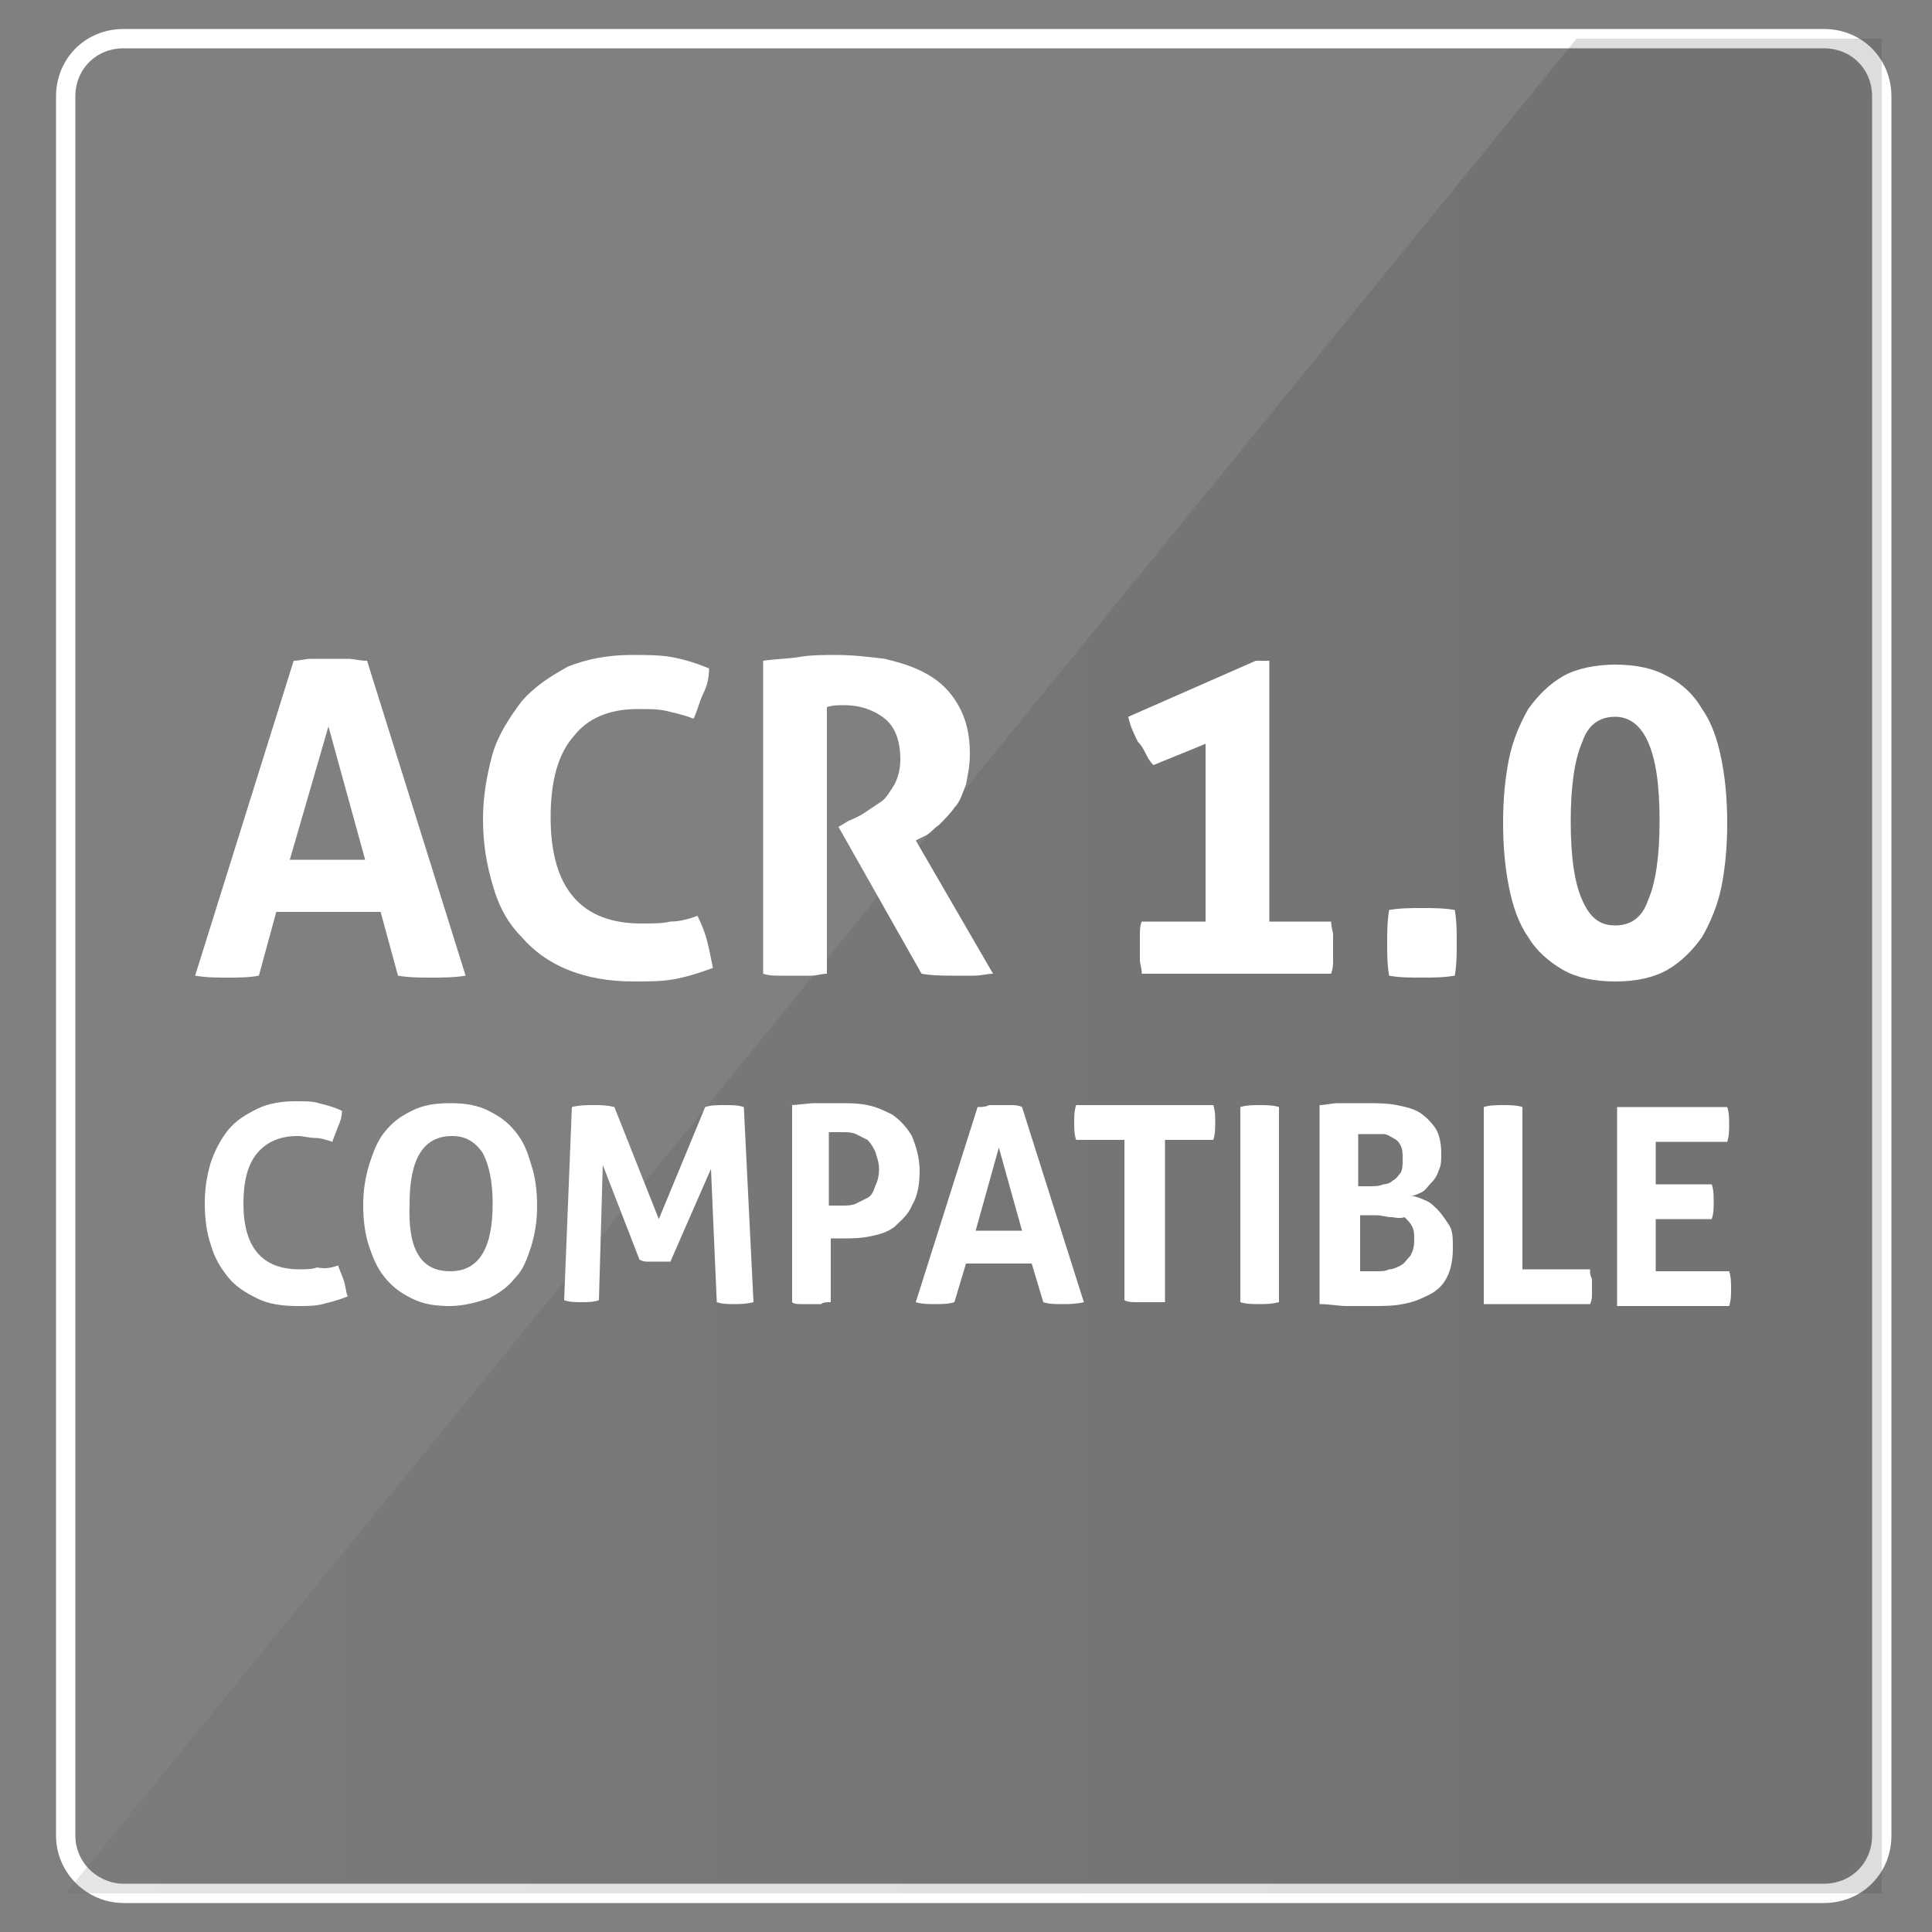 <?xml version="1.0" encoding="utf-8"?>
<!-- Generator: Adobe Illustrator 20.1.0, SVG Export Plug-In . SVG Version: 6.00 Build 0)  -->
<svg version="1.1" id="Laag_1" xmlns="http://www.w3.org/2000/svg" xmlns:xlink="http://www.w3.org/1999/xlink" x="0px" y="0px"
	 width="100px" height="100px" viewBox="0 0 100 100" style="enable-background:new 0 0 100 100;" xml:space="preserve">
<rect x="0" y="0" width="100" height="100" fill="#808080" stroke="none"/>
<style type="text/css">
	.st0{fill:none;stroke:#FFFFFF;stroke-miterlimit:10;}
	.st1{opacity:0.17;fill:url(#SVGID_1_);}
	.st2{fill:#FFFFFF;}
</style>
<g>
	<g>
		<path class="st0" d="M97.4,5c0-1.7-1.3-3-3-3h-88c-1.7,0-3,1.3-3,3v90c0,1.7,1.4,3,3,3h88c1.7,0,3-1.3,3-3V5z"/>
	</g>
	<linearGradient id="SVGID_1_" gradientUnits="userSpaceOnUse" x1="3.442" y1="50" x2="97.424" y2="50">
		<stop  offset="0" style="stop-color:#646464"/>
		<stop  offset="0.867" style="stop-color:#323232"/>
	</linearGradient>
	<polygon class="st1" points="97.4,2 81.6,2 3.4,98 97.4,98 	"/>
	<g>
		<path class="st2" d="M15.2,34.2c0.3,0,0.6-0.1,0.9-0.1c0.3,0,0.6,0,1,0c0.3,0,0.6,0,0.9,0c0.3,0,0.6,0.1,1,0.1l5.1,16.3
			c-0.6,0.1-1.2,0.1-1.8,0.1c-0.6,0-1.1,0-1.7-0.1l-0.9-3.3h-5.4l-0.9,3.3c-0.5,0.1-1.1,0.1-1.6,0.1c-0.6,0-1.1,0-1.7-0.1L15.2,34.2
			z M18.9,44.5L17,37.6l-2,6.9H18.9z"/>
		<path class="st2" d="M36.1,47.4c0.2,0.4,0.4,0.9,0.5,1.3c0.1,0.4,0.2,0.9,0.3,1.4c-0.8,0.3-1.5,0.5-2.1,0.6
			c-0.6,0.1-1.3,0.1-2,0.1c-1.3,0-2.4-0.2-3.4-0.6c-1-0.4-1.8-1-2.4-1.7c-0.7-0.7-1.2-1.6-1.5-2.7c-0.3-1-0.5-2.1-0.5-3.4
			c0-1.2,0.2-2.3,0.5-3.4c0.3-1,0.9-1.9,1.5-2.7c0.7-0.8,1.5-1.3,2.4-1.8c1-0.4,2.1-0.6,3.3-0.6c0.7,0,1.4,0,2,0.1
			c0.6,0.1,1.3,0.3,2,0.6c0,0.5-0.1,0.9-0.3,1.3c-0.2,0.4-0.3,0.9-0.5,1.3c-0.5-0.2-1-0.3-1.4-0.4c-0.4-0.1-0.9-0.1-1.5-0.1
			c-1.5,0-2.6,0.5-3.3,1.4c-0.8,0.9-1.2,2.3-1.2,4.2c0,3.7,1.6,5.5,4.7,5.5c0.6,0,1.1,0,1.5-0.1C35.1,47.7,35.6,47.6,36.1,47.4z"/>
		<path class="st2" d="M39.5,34.2c0.7-0.1,1.3-0.1,1.9-0.2c0.6-0.1,1.2-0.1,1.9-0.1c0.8,0,1.7,0.1,2.5,0.2c0.8,0.2,1.5,0.4,2.2,0.8
			c0.7,0.4,1.2,0.9,1.6,1.6c0.4,0.7,0.6,1.5,0.6,2.5c0,0.6-0.1,1.1-0.2,1.6c-0.2,0.5-0.3,0.9-0.6,1.2c-0.2,0.3-0.5,0.6-0.8,0.9
			c-0.3,0.2-0.5,0.5-0.8,0.6l-0.4,0.2l4,6.9c-0.3,0-0.6,0.1-1,0.1c-0.3,0-0.7,0-1,0c-0.6,0-1.1,0-1.7-0.1l-4.3-7.6l0.5-0.3
			c0.2-0.1,0.5-0.2,0.8-0.4c0.3-0.2,0.6-0.4,0.9-0.6c0.3-0.2,0.5-0.6,0.7-0.9c0.2-0.4,0.3-0.8,0.3-1.3c0-1-0.3-1.7-0.8-2.1
			c-0.5-0.4-1.2-0.7-2.1-0.7c-0.3,0-0.6,0-0.9,0.1v13.8c-0.3,0-0.5,0.1-0.8,0.1c-0.3,0-0.5,0-0.8,0c-0.3,0-0.5,0-0.8,0
			c-0.3,0-0.6,0-0.9-0.1V34.2z"/>
		<path class="st2" d="M62.4,47.7v-9.2l-2.7,1.1c-0.2-0.2-0.3-0.4-0.4-0.6c-0.1-0.2-0.2-0.4-0.4-0.6c-0.2-0.4-0.4-0.8-0.5-1.3
			l6.6-2.9h0.7v13.5h3.2c0,0.3,0.1,0.5,0.1,0.7c0,0.2,0,0.4,0,0.6c0,0.2,0,0.5,0,0.7c0,0.2,0,0.4-0.1,0.7h-9.8
			c0-0.3-0.1-0.5-0.1-0.7c0-0.2,0-0.4,0-0.7c0-0.2,0-0.4,0-0.6c0-0.2,0-0.5,0.1-0.7H62.4z"/>
		<path class="st2" d="M71.9,50.5c-0.1-0.6-0.1-1.1-0.1-1.7c0-0.5,0-1.1,0.1-1.7c0.6-0.1,1.1-0.1,1.7-0.1s1.1,0,1.7,0.1
			c0.1,0.6,0.1,1.1,0.1,1.7c0,0.6,0,1.1-0.1,1.7c-0.6,0.1-1.1,0.1-1.7,0.1C73,50.6,72.4,50.6,71.9,50.5z"/>
		<path class="st2" d="M83.6,50.8c-1.1,0-2-0.2-2.7-0.6c-0.7-0.4-1.4-1-1.8-1.7c-0.5-0.7-0.8-1.6-1-2.6c-0.2-1-0.3-2.1-0.3-3.3
			c0-1.2,0.1-2.3,0.3-3.3c0.2-1,0.6-1.9,1-2.6c0.5-0.7,1.1-1.3,1.8-1.7c0.7-0.4,1.7-0.6,2.7-0.6c1.1,0,2,0.2,2.7,0.6
			c0.8,0.4,1.4,1,1.8,1.7c0.5,0.7,0.8,1.6,1,2.6c0.2,1,0.3,2.1,0.3,3.3c0,1.2-0.1,2.3-0.3,3.3c-0.2,1-0.6,1.9-1,2.6
			c-0.5,0.7-1.1,1.3-1.8,1.7C85.6,50.6,84.7,50.8,83.6,50.8z M83.6,47.9c0.8,0,1.4-0.4,1.7-1.3c0.4-0.9,0.6-2.3,0.6-4.1
			c0-1.9-0.2-3.2-0.6-4.1c-0.4-0.9-1-1.3-1.7-1.3c-0.8,0-1.4,0.4-1.7,1.3c-0.4,0.9-0.6,2.3-0.6,4.1c0,1.9,0.2,3.2,0.6,4.1
			C82.3,47.5,82.8,47.9,83.6,47.9z"/>
		<path class="st2" d="M17.5,65.5c0.1,0.3,0.2,0.5,0.3,0.8c0.1,0.3,0.1,0.6,0.2,0.8c-0.5,0.2-0.9,0.3-1.3,0.4
			c-0.4,0.1-0.8,0.1-1.3,0.1c-0.8,0-1.5-0.1-2.1-0.4c-0.6-0.3-1.1-0.6-1.5-1.1c-0.4-0.5-0.7-1-0.9-1.7c-0.2-0.6-0.3-1.3-0.3-2.1
			c0-0.8,0.1-1.4,0.3-2.1c0.2-0.6,0.5-1.2,0.9-1.7c0.4-0.5,0.9-0.8,1.5-1.1c0.6-0.3,1.3-0.4,2-0.4c0.5,0,0.9,0,1.2,0.1
			c0.4,0.1,0.8,0.2,1.2,0.4c0,0.3-0.1,0.6-0.2,0.8c-0.1,0.3-0.2,0.5-0.3,0.8c-0.3-0.1-0.6-0.2-0.9-0.2c-0.3,0-0.6-0.1-0.9-0.1
			c-0.9,0-1.6,0.3-2.1,0.9c-0.5,0.6-0.7,1.5-0.7,2.6c0,2.3,1,3.4,2.9,3.4c0.3,0,0.7,0,0.9-0.1C16.9,65.7,17.2,65.6,17.5,65.5z"/>
		<path class="st2" d="M23.3,67.6c-0.8,0-1.4-0.1-2-0.4c-0.6-0.3-1-0.6-1.4-1.1c-0.4-0.5-0.6-1-0.8-1.6c-0.2-0.6-0.3-1.3-0.3-2.1
			c0-0.8,0.1-1.4,0.3-2.1c0.2-0.6,0.4-1.2,0.8-1.7c0.4-0.5,0.8-0.8,1.4-1.1c0.6-0.3,1.2-0.4,2-0.4c0.8,0,1.4,0.1,2,0.4
			c0.6,0.3,1,0.6,1.4,1.1c0.4,0.5,0.6,1,0.8,1.7c0.2,0.6,0.3,1.3,0.3,2.1c0,0.8-0.1,1.4-0.3,2.1c-0.2,0.6-0.4,1.2-0.8,1.6
			c-0.4,0.5-0.8,0.8-1.4,1.1C24.7,67.4,24,67.6,23.3,67.6z M23.3,65.8c1.5,0,2.2-1.2,2.2-3.5c0-1.2-0.2-2-0.5-2.6
			c-0.4-0.6-0.9-0.9-1.6-0.9c-1.5,0-2.2,1.2-2.2,3.5C21.1,64.7,21.8,65.8,23.3,65.8z"/>
		<path class="st2" d="M29.6,57.3c0.4-0.1,0.7-0.1,1.1-0.1c0.4,0,0.7,0,1.1,0.1l2.3,5.8l2.4-5.8c0.3-0.1,0.6-0.1,1-0.1
			c0.4,0,0.7,0,1,0.1L39,67.4c-0.4,0.1-0.7,0.1-1,0.1c-0.3,0-0.6,0-0.9-0.1l-0.3-6.9l-2.1,4.8c-0.1,0-0.3,0-0.4,0
			c-0.1,0-0.3,0-0.4,0c-0.1,0-0.2,0-0.4,0c-0.1,0-0.2,0-0.4-0.1l-1.9-4.9l-0.2,7c-0.3,0.1-0.6,0.1-0.9,0.1c-0.3,0-0.6,0-0.9-0.1
			L29.6,57.3z"/>
		<path class="st2" d="M40.9,57.2c0.4,0,0.9-0.1,1.3-0.1c0.4,0,0.9,0,1.3,0c0.5,0,0.9,0,1.4,0.1c0.5,0.1,0.9,0.3,1.3,0.5
			c0.4,0.3,0.7,0.6,1,1.1c0.2,0.5,0.4,1.1,0.4,1.8c0,0.7-0.1,1.3-0.4,1.8c-0.2,0.5-0.6,0.8-0.9,1.1c-0.4,0.3-0.8,0.4-1.3,0.5
			c-0.5,0.1-0.9,0.1-1.4,0.1c-0.1,0-0.2,0-0.3,0c-0.1,0-0.2,0-0.3,0v3.3c-0.2,0-0.4,0-0.5,0.1c-0.2,0-0.3,0-0.5,0
			c-0.2,0-0.3,0-0.5,0c-0.2,0-0.4,0-0.5-0.1V57.2z M42.9,62.4c0.1,0,0.2,0,0.3,0c0.1,0,0.2,0,0.4,0c0.2,0,0.5,0,0.7-0.1
			c0.2-0.1,0.4-0.2,0.6-0.3c0.2-0.1,0.3-0.3,0.4-0.6c0.1-0.2,0.2-0.5,0.2-0.9c0-0.3-0.1-0.6-0.2-0.9c-0.1-0.2-0.2-0.4-0.4-0.6
			c-0.2-0.1-0.4-0.2-0.6-0.3c-0.2-0.1-0.5-0.1-0.7-0.1c-0.1,0-0.2,0-0.3,0c-0.1,0-0.2,0-0.4,0V62.4z"/>
		<path class="st2" d="M50.6,57.3c0.2,0,0.4,0,0.6-0.1c0.2,0,0.4,0,0.6,0c0.2,0,0.4,0,0.5,0c0.2,0,0.4,0,0.6,0.1l3.2,10.1
			c-0.4,0.1-0.8,0.1-1.1,0.1c-0.4,0-0.7,0-1-0.1l-0.6-2H50l-0.6,2c-0.3,0.1-0.7,0.1-1,0.1c-0.3,0-0.7,0-1-0.1L50.6,57.3z M52.9,63.7
			l-1.2-4.3l-1.2,4.3H52.9z"/>
		<path class="st2" d="M58.2,59h-2.5c-0.1-0.3-0.1-0.6-0.1-0.9c0-0.3,0-0.6,0.1-0.9h7.1c0.1,0.3,0.1,0.6,0.1,0.9
			c0,0.3,0,0.6-0.1,0.9h-2.5v8.4c-0.2,0-0.3,0-0.5,0c-0.2,0-0.3,0-0.5,0s-0.3,0-0.5,0c-0.2,0-0.4,0-0.6-0.1V59z"/>
		<path class="st2" d="M64.2,57.3c0.3-0.1,0.7-0.1,1-0.1s0.7,0,1,0.1v10.1c-0.4,0.1-0.7,0.1-1,0.1c-0.3,0-0.7,0-1-0.1V57.3z"/>
		<path class="st2" d="M68.3,57.2c0.3,0,0.6-0.1,1-0.1c0.4,0,0.9,0,1.5,0c0.5,0,1,0,1.5,0.1c0.5,0.1,0.9,0.2,1.2,0.4
			c0.3,0.2,0.6,0.5,0.8,0.8c0.2,0.3,0.3,0.8,0.3,1.3c0,0.3,0,0.6-0.1,0.8c-0.1,0.3-0.2,0.5-0.4,0.7c-0.2,0.2-0.3,0.4-0.5,0.5
			c-0.2,0.1-0.4,0.2-0.6,0.2c0.2,0,0.5,0.1,0.7,0.2c0.3,0.1,0.5,0.3,0.7,0.5c0.2,0.2,0.4,0.5,0.6,0.8c0.2,0.3,0.2,0.7,0.2,1.2
			c0,0.6-0.1,1.1-0.3,1.5c-0.2,0.4-0.5,0.7-0.9,0.9c-0.4,0.2-0.8,0.4-1.4,0.5c-0.5,0.1-1,0.1-1.6,0.1c-0.4,0-0.9,0-1.3,0
			c-0.4,0-0.9-0.1-1.4-0.1V57.2z M70.9,61.4c0.2,0,0.5,0,0.7-0.1c0.2,0,0.4-0.1,0.5-0.2c0.2-0.1,0.3-0.3,0.4-0.4
			c0.1-0.2,0.1-0.4,0.1-0.7c0-0.3,0-0.5-0.1-0.7c-0.1-0.2-0.2-0.3-0.4-0.4c-0.2-0.1-0.3-0.2-0.5-0.2c-0.2,0-0.4,0-0.6,0
			c-0.3,0-0.5,0-0.7,0v2.7H70.9z M70.3,65.8c0.1,0,0.3,0,0.5,0c0.2,0,0.3,0,0.5,0c0.2,0,0.4,0,0.6-0.1c0.2,0,0.4-0.1,0.6-0.2
			c0.2-0.1,0.3-0.3,0.5-0.5c0.1-0.2,0.2-0.4,0.2-0.8c0-0.3,0-0.5-0.1-0.7c-0.1-0.2-0.2-0.3-0.4-0.5C72.4,63.1,72.2,63,72,63
			c-0.2,0-0.5-0.1-0.8-0.1h-0.8V65.8z"/>
		<path class="st2" d="M76.8,57.3c0.3-0.1,0.7-0.1,1-0.1c0.3,0,0.7,0,1,0.1v8.4h3.5c0,0.2,0,0.3,0.1,0.5c0,0.1,0,0.3,0,0.4
			c0,0.2,0,0.3,0,0.4c0,0.1,0,0.3-0.1,0.5h-5.5V57.3z"/>
		<path class="st2" d="M83.7,57.3h5.7c0.1,0.3,0.1,0.6,0.1,0.9c0,0.3,0,0.6-0.1,0.9h-3.7v2.2h2.9c0.1,0.3,0.1,0.6,0.1,0.9
			c0,0.3,0,0.6-0.1,0.9h-2.9v2.7h3.8c0.1,0.3,0.1,0.6,0.1,0.9c0,0.3,0,0.6-0.1,0.9h-5.8V57.3z"/>
	</g>
</g>
</svg>
